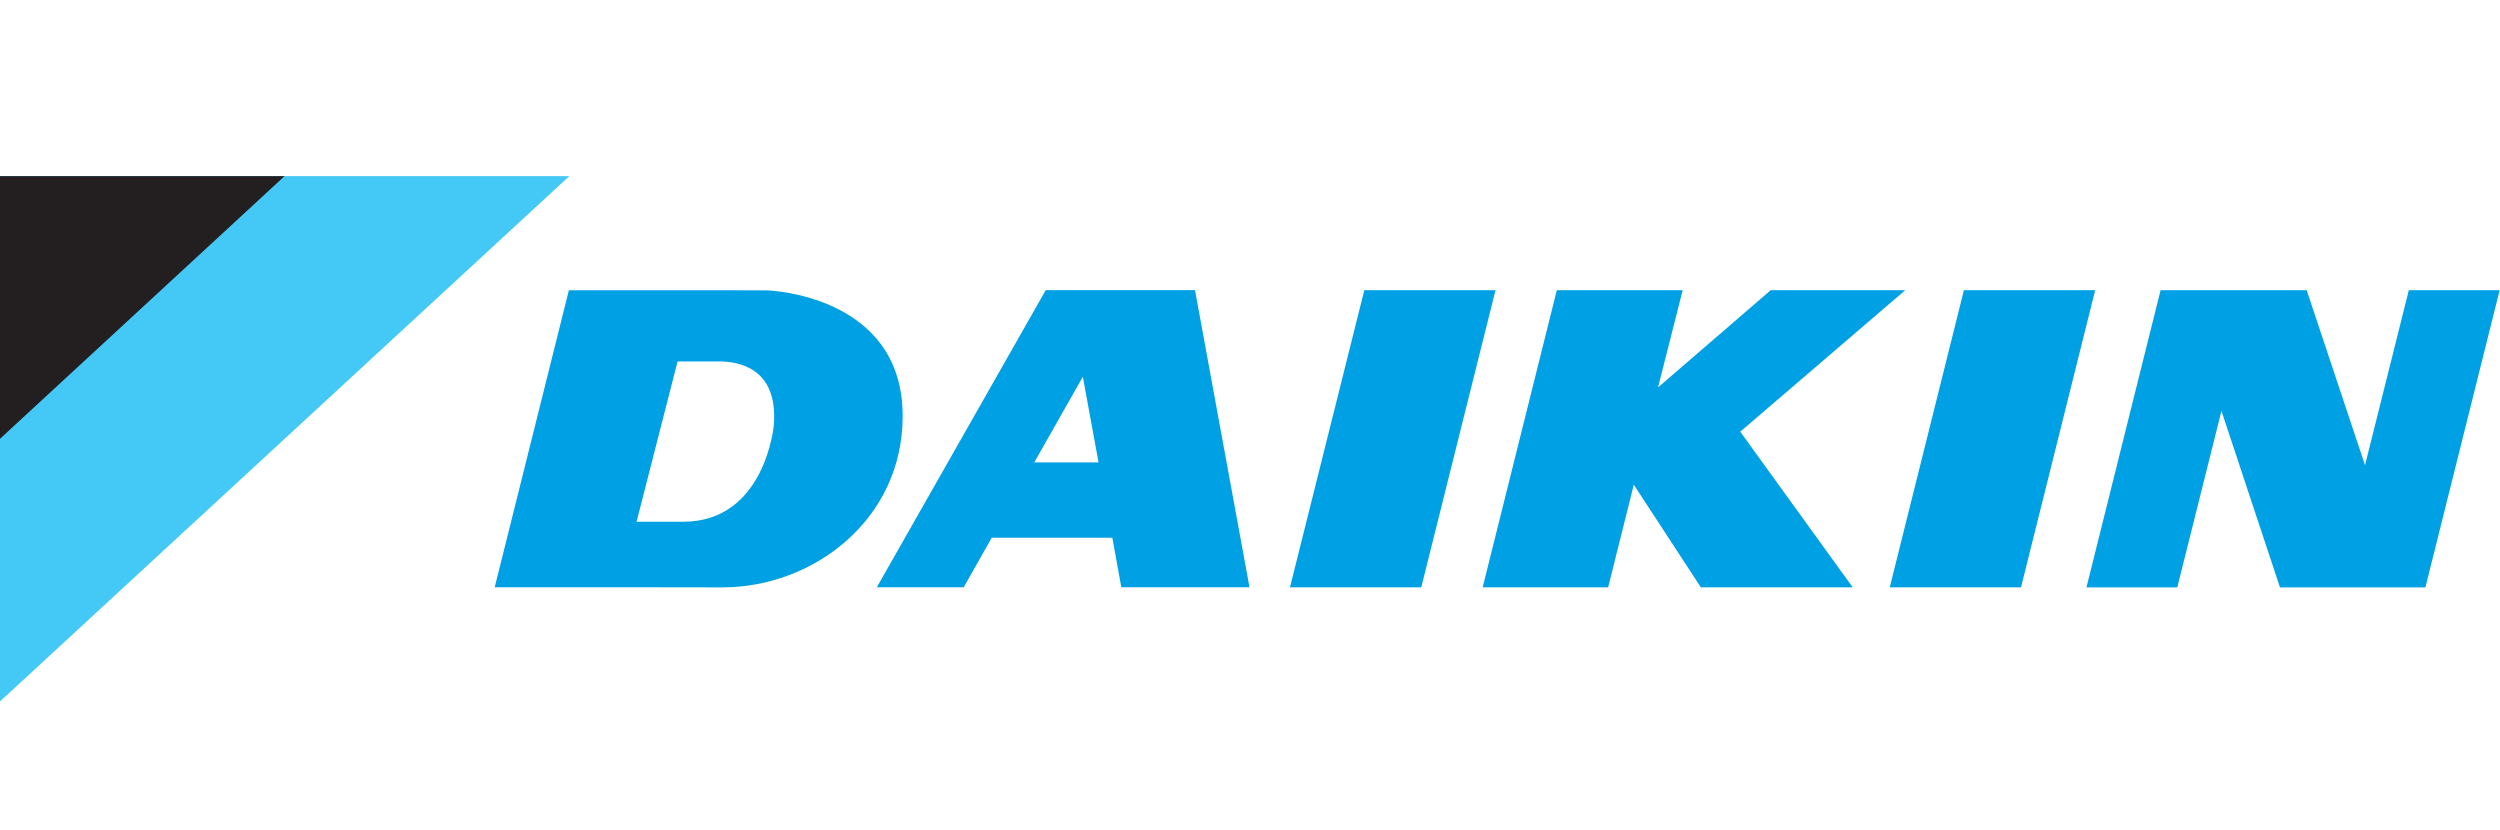 <?xml version="1.0" encoding="utf-8"?>
<!-- Generator: Adobe Illustrator 19.0.0, SVG Export Plug-In . SVG Version: 6.00 Build 0)  -->
<svg version="1.1" id="Livello_1" xmlns="http://www.w3.org/2000/svg" xmlns:xlink="http://www.w3.org/1999/xlink" x="0px" y="0px"
	 viewBox="2121 -383.4 4838 1606.3" style="enable-background:new 2121 -383.4 4838 1606.3;" xml:space="preserve">
<style type="text/css">
	.st0{display:none;}
	.st1{display:inline;}
	.st2{fill:#034EA2;}
	.st3{fill:#FFFFFF;}
	.st4{fill:#44C8F5;}
	.st5{fill:#231F20;}
	.st6{fill:#00A0E4;}
</style>
<g class="st0">
	<g class="st1">
		<g>
			<path class="st2" d="M6956-0.9c65.9,377.7-962.3,872.3-2296.8,1104.7C3324.9,1336.2,2189.8,1218.3,2124,840.4
				c-65.8-377.7,962.7-872.2,2297-1104.5C5755.4-496.7,6890.3-378.7,6956-0.9z"/>
		</g>
		<g>
			<g>
				<polygon class="st3" points="5700.1,559.7 5693.3,167 5817.1,167 5817.1,662 5639.1,662 5515.5,255.8 5512.8,255.8 5519.7,662 
					5396.6,662 5396.6,167 5582.4,167 5697.4,559.7 				"/>
				<polygon class="st3" points="3449.1,213.4 3380.6,667.2 3245.5,667.2 3338.2,167 3560.7,167 3653.1,667.2 3518.5,667.2 
					3451.9,213.4 				"/>
				<polygon class="st3" points="4032.4,549.4 4094.2,167 4298.2,167 4309,667.2 4184,667.2 4180.7,217.5 4178.1,217.5 
					4094.5,667.2 3967.6,667.2 3883.9,217.5 3881.2,217.5 3878.1,667.2 3752.8,667.2 3763.9,167 3968,167 4029.7,549.4 				"/>
				<path class="st3" d="M3034.9,526.1c4.9,12.1,3.4,27.7,1.1,37.1c-4.2,16.6-15.5,33.6-48.7,33.6c-31.4,0-50.4-18-50.4-45.4V503
					h-134.2l-0.1,38.7c0,111.5,87.8,145.2,181.9,145.2c90.5,0,165-30.9,176.8-114.3c6.1-43.2,1.5-71.5-0.5-82.2
					c-21.1-104.7-211-136-225.1-194.5c-2.4-10-1.7-20.7-0.5-26.4c3.5-15.9,14.4-33.5,45.7-33.5c29.2,0,46.5,18.1,46.5,45.4
					c0,9.2,0,30.9,0,30.9h124.7v-35.1c0-109-97.8-126-168.6-126c-89,0-161.7,29.4-175,110.8c-3.6,22.5-4.1,42.5,1.1,67.6
					C2831.5,431.7,3009.1,461.3,3034.9,526.1z"/>
				<path class="st3" d="M4661.4,525.2c4.9,12,3.3,27.2,1.1,36.6c-4.1,16.6-15.3,33.3-48.3,33.3c-30.9,0-49.8-18-49.8-44.8l-0.1-48
					h-132.8l-0.2,38.2c0,110.4,87,143.7,180.1,143.7c89.5,0,163.3-30.5,175-113.1c6.1-42.9,1.8-70.8-0.4-81.3
					c-21-103.7-208.9-134.7-222.9-192.7c-2.4-10-1.7-20.5-0.5-25.9c3.6-16.1,14.3-33.2,45.3-33.2c29,0,45.9,17.6,45.9,44.8
					c0,9.1,0,30.6,0,30.6h123.8v-34.8c0-107.8-97-124.7-167.2-124.7c-88,0-160.1,29-173.1,109.9c-3.6,22.2-4,41.8,1.2,66.8
					C4460,431.7,4635.9,461.1,4661.4,525.2z"/>
				<path class="st3" d="M5081.5,592.4c34.7,0,45.5-24,47.9-36.3c1-5.4,1.3-12.6,1.2-19.1V166.8h126.5v358.8
					c0.3,9.2-0.6,28.1-1.1,32.8c-8.9,93.4-82.7,123.7-174.6,123.7c-92,0-165.9-30.3-174.7-123.7c-0.4-4.7-1.3-23.7-1.1-32.8V166.8
					H5032v370.1c0,6.5,0.2,13.8,1.2,19.1C5036,568.3,5046.5,592.4,5081.5,592.4z"/>
				<path class="st3" d="M6125,587.1c36.2,0,48.9-22.9,51.2-36.2c0.9-5.7,1.2-12.7,1.1-19v-72.6H6126v-73h177.4v134.3
					c-0.1,9.4-0.3,16.3-1.8,33c-8.3,91-87.3,123.5-175.9,123.5c-88.8,0-167.6-32.5-176.1-123.5c-1.4-16.7-1.6-23.6-1.8-33l0.1-210.6
					c0-8.9,1.1-24.6,2.1-33c11.1-93.5,86.9-123.6,175.7-123.6c88.7,0,166.4,29.9,175.6,123.6c1.6,15.9,1.1,33,1.1,33v16.7h-126.1
					v-28c0.1,0.1-0.2-11.9-1.6-19c-2.1-11.1-11.7-36.5-49.9-36.5c-36.5,0-47.1,24-49.8,36.5c-1.5,6.6-2.1,15.5-2.1,23.6v228.8
					c-0.1,6.3,0.3,13.3,1.3,19C6076.2,564.2,6088.8,587.1,6125,587.1z"/>
			</g>
		</g>
	</g>
</g>
<g id="layer1" transform="translate(-393.364,-761.77)">
	<g id="g53028" transform="matrix(1.812,0,0,-1.812,462.236,762.77)">
		<path id="path53030" class="st4" d="M1740.5,24h-608v-561L1740.5,24"/>
	</g>
	<g id="g53032" transform="matrix(1.812,0,0,-1.812,428.295,762.77)">
		<path id="path53034" class="st5" d="M1455.1,24h-304v-280.6L1455.1,24"/>
	</g>
	<g id="g53036" transform="matrix(1.812,0,0,-1.812,557.01,776.361)">
		<path id="path53038" class="st6" d="M2537.3-90.3l-79.4-317.3h140.2l79.3,317.3H2537.3"/>
	</g>
	<g id="g53040" transform="matrix(1.812,0,0,-1.812,521.26,796.891)">
		<path id="path53042" class="st6" d="M2236.7-262.9h-32.2l51.9,91.5l16.8-91.5H2236.7z M2216.8-78.9l-180.4-317.3h92.8l29.9,52.9
			h128.8l9.6-52.9h136.9l-58.2,317.3H2216.8"/>
	</g>
	<g id="g53044" transform="matrix(1.812,0,0,-1.812,628.495,776.361)">
		<path id="path53046" class="st6" d="M3138.2-90.3l-79.2-317.3h140.2l79.2,317.3H3138.2"/>
	</g>
	<g id="g53048" transform="matrix(1.812,0,0,-1.812,621.5,776.361)">
		<path id="path53050" class="st6" d="M3079.4-90.3h-143.7l-120.3-103.8l26.3,103.8h-134.4l-79.2-317.3h134l27.4,109.6l71.6-109.6
			h162.2l-120.1,166.2L3079.4-90.3"/>
	</g>
	<g id="g53052" transform="matrix(1.812,0,0,-1.812,486.619,792.459)">
		<path id="path53054" class="st6" d="M1945.5-225.6c0,0-9.1-103.1-96.9-103.1h-49.7l43.8,171.2h45.1
			C1903.9-157.6,1950.6-161.8,1945.5-225.6z M1938.4-81.6l-36.3,0.1h-175.5l-79.2-317.2h174.2l68.9-0.1
			c97.1,0,192.6,72.2,192.6,182.9C2083.2-85.7,1938.4-81.6,1938.4-81.6"/>
	</g>
	<g id="g53056" transform="matrix(1.812,0,0,-1.812,681.529,776.356)">
		<path id="path53058" class="st6" d="M3584.1-90.3l-46.8-186.9L3475-90.3h-156l-79.2-317.4h97l47.2,188.5l62.5-188.5h155.3
			l79.3,317.4H3584.1"/>
	</g>
</g>
</svg>
